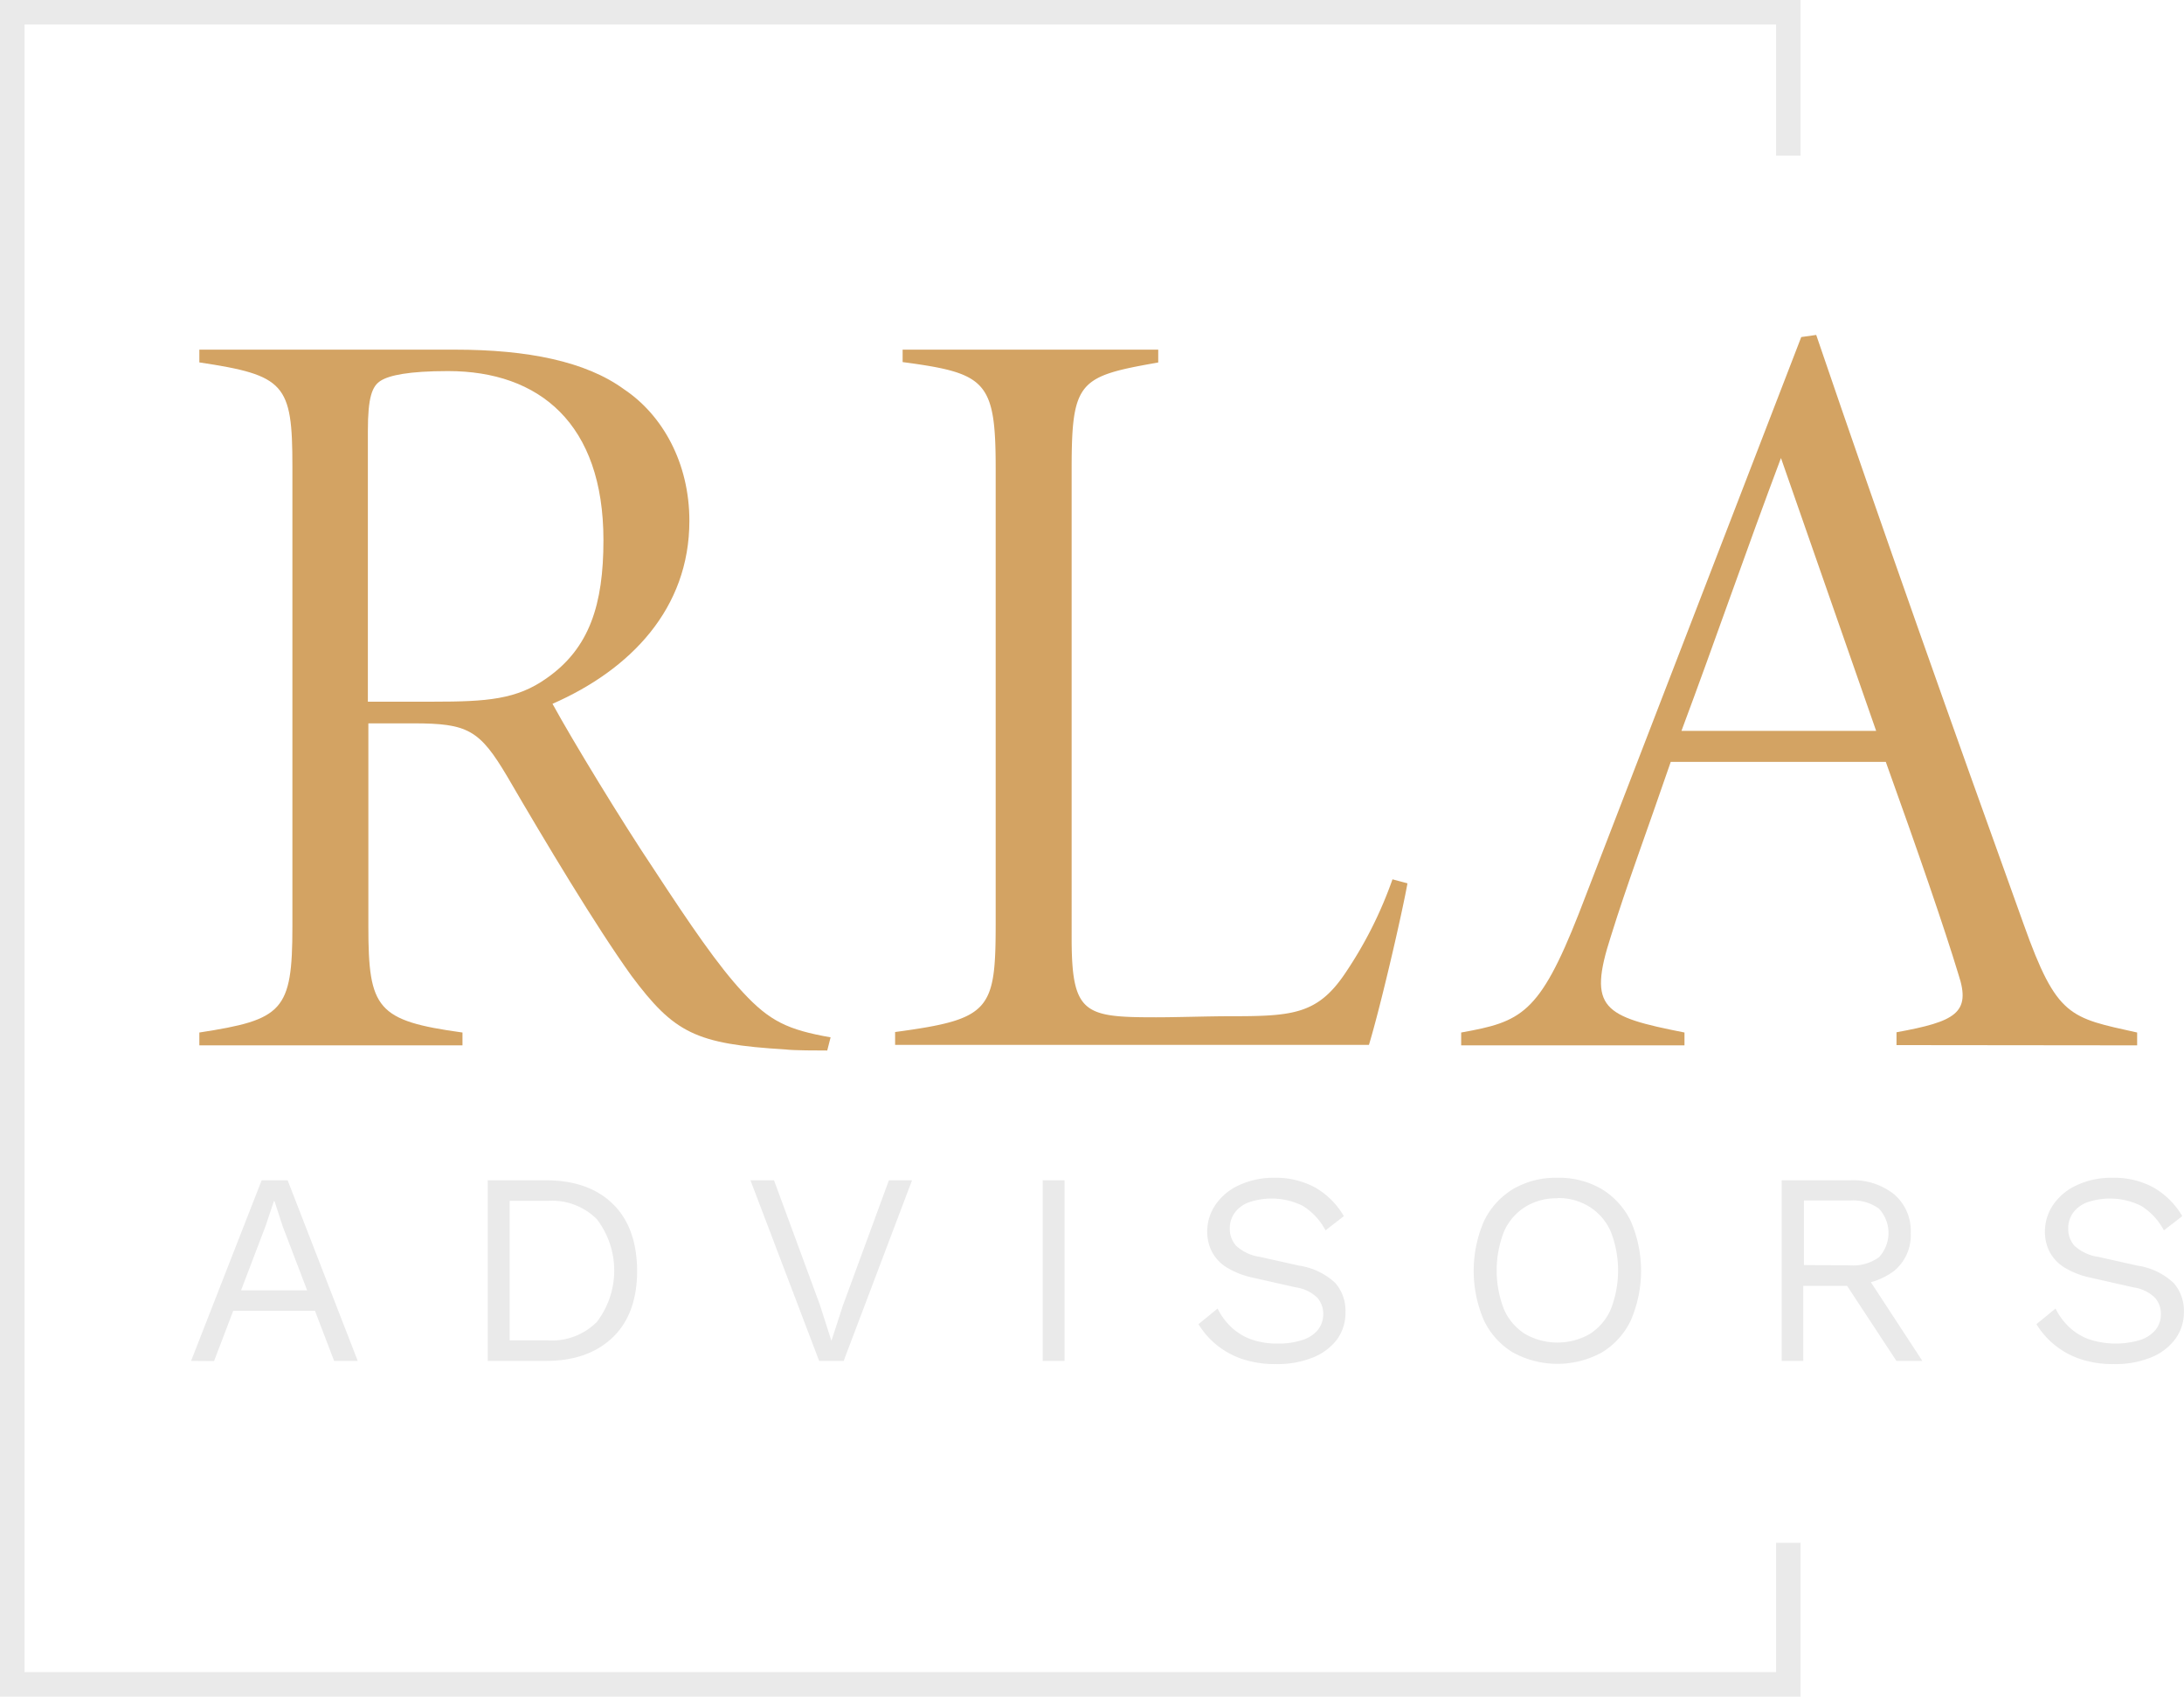 <svg xmlns="http://www.w3.org/2000/svg" viewBox="0 0 267.1 207.44"><defs><style>.cls-1{fill:#eaeaea;}.cls-2{fill:#d3a363;}.cls-3{fill:none;stroke:#eaeaea;stroke-miterlimit:10;stroke-width:3px;}</style></defs><g id="Layer_2" data-name="Layer 2"><g id="Logo"><path class="cls-1" d="M23.37,166.39,32,144.31h3.18l8.57,22.08H40.86l-6.29-16.46-1-3.08h-.07l-1,3-6.32,16.56Zm4.21-6.13v-2.5H39.39v2.5Z"/><path class="cls-1" d="M66.77,144.31q5.19,0,8.15,2.86t3,8.18q0,5.31-3,8.18c-2,1.9-4.69,2.86-8.15,2.86H59.65V144.31ZM67,163.88A7.75,7.75,0,0,0,73,161.62a10.35,10.35,0,0,0,0-12.55A7.75,7.75,0,0,0,67,146.82H62.33v17.06Z"/><path class="cls-1" d="M111.54,144.31l-8.36,22.08h-3l-8.4-22.08h2.88l5.62,15.25,1.4,4.38,1.41-4.34,5.62-15.29Z"/><path class="cls-1" d="M130.19,144.31v22.08h-2.67V144.31Z"/><path class="cls-1" d="M155.84,144a10.08,10.08,0,0,1,5,1.19,9.57,9.57,0,0,1,3.51,3.5l-2.24,1.74a7.82,7.82,0,0,0-2.79-3,8.58,8.58,0,0,0-6.69-.39,3.69,3.69,0,0,0-1.69,1.33,3.27,3.27,0,0,0-.54,1.85,3.14,3.14,0,0,0,.74,2.06,5.42,5.42,0,0,0,2.94,1.39l4.79,1.07a8.25,8.25,0,0,1,4.43,2.12,5.13,5.13,0,0,1,1.25,3.53,5.55,5.55,0,0,1-1,3.33,6.84,6.84,0,0,1-3,2.26,11.6,11.6,0,0,1-4.48.8,12.62,12.62,0,0,1-4.23-.65,10,10,0,0,1-5.27-4.23l2.34-1.91a8,8,0,0,0,1.64,2.24,7,7,0,0,0,2.42,1.51,9.4,9.4,0,0,0,3.26.53,9.31,9.31,0,0,0,3-.42,4.06,4.06,0,0,0,1.93-1.23,3.09,3.09,0,0,0,.67-2,3,3,0,0,0-.7-1.93,4.71,4.71,0,0,0-2.65-1.29l-5.18-1.17a10.38,10.38,0,0,1-3.3-1.28,5,5,0,0,1-1.8-1.94,5.42,5.42,0,0,1-.56-2.43,5.76,5.76,0,0,1,1-3.26,7,7,0,0,1,2.84-2.39A10,10,0,0,1,155.84,144Z"/><path class="cls-1" d="M190.47,144a10.34,10.34,0,0,1,5.43,1.39,9.34,9.34,0,0,1,3.55,3.93,15.29,15.29,0,0,1,0,12.11,9.23,9.23,0,0,1-3.55,3.93,11.32,11.32,0,0,1-10.87,0,9.23,9.23,0,0,1-3.55-3.93,15.29,15.29,0,0,1,0-12.11,9.34,9.34,0,0,1,3.55-3.93A10.35,10.35,0,0,1,190.47,144Zm0,2.51a7.18,7.18,0,0,0-3.95,1.06,6.74,6.74,0,0,0-2.58,3,13.06,13.06,0,0,0,0,9.53,6.76,6.76,0,0,0,2.58,3,8,8,0,0,0,7.91,0,6.85,6.85,0,0,0,2.56-3,13.06,13.06,0,0,0,0-9.53,6.82,6.82,0,0,0-2.56-3A7.17,7.17,0,0,0,190.47,146.48Z"/><path class="cls-1" d="M226.27,144.31a8,8,0,0,1,5.41,1.74,5.87,5.87,0,0,1,2,4.71,5.63,5.63,0,0,1-2.05,4.64,8.44,8.44,0,0,1-5.44,1.65l-.23.17h-5.42v9.17H217.9V144.31Zm0,10.4a5.39,5.39,0,0,0,3.53-1,4.37,4.37,0,0,0,0-5.93,5.39,5.39,0,0,0-3.53-1h-5.65v7.89Zm1.54.54,7.29,11.14h-3.17l-6.36-9.67Z"/><path class="cls-1" d="M258.37,144a10,10,0,0,1,5,1.19,9.67,9.67,0,0,1,3.52,3.5l-2.25,1.74a7.82,7.82,0,0,0-2.79-3,8.58,8.58,0,0,0-6.69-.39,3.75,3.75,0,0,0-1.69,1.33,3.26,3.26,0,0,0-.53,1.85,3.13,3.13,0,0,0,.73,2.06,5.42,5.42,0,0,0,2.95,1.39l4.78,1.07a8.21,8.21,0,0,1,4.43,2.12,5.14,5.14,0,0,1,1.26,3.53,5.55,5.55,0,0,1-1.06,3.33,6.84,6.84,0,0,1-3,2.26,11.56,11.56,0,0,1-4.48.8,12.62,12.62,0,0,1-4.23-.65,10,10,0,0,1-3.13-1.76,10.17,10.17,0,0,1-2.14-2.47l2.34-1.91a8,8,0,0,0,1.64,2.24,7,7,0,0,0,2.43,1.51,10.45,10.45,0,0,0,6.22.11,4.08,4.08,0,0,0,1.92-1.23,3,3,0,0,0,.67-2,2.94,2.94,0,0,0-.7-1.93,4.71,4.71,0,0,0-2.65-1.29l-5.18-1.17a10.38,10.38,0,0,1-3.3-1.28,5.08,5.08,0,0,1-1.8-1.94,5.41,5.41,0,0,1-.55-2.43,5.83,5.83,0,0,1,1-3.26,7,7,0,0,1,2.85-2.39A10,10,0,0,1,258.37,144Z"/></g><g id="Layer_3_copy" data-name="Layer 3 copy"><path class="cls-2" d="M101.17,128.44c-1,0-4.19,0-5.1-.13-11-.66-13.61-2-18.84-9-4.32-6-10.6-16.48-15.17-24.33-3.41-5.76-4.84-6.54-11.52-6.54H45.05v24.85c0,10.07,1.05,11.51,11.51,12.95v1.57H24.38v-1.57c10.21-1.57,11.38-2.61,11.38-12.95V57c0-10.07-.91-11.12-11.38-12.69V42.75H55.65c8.89,0,16,1.44,20.66,4.84,4.71,3.14,8,9,8,16.09,0,10.73-7.19,18.19-16.74,22.37C70,90.5,76.05,100.44,80,106.33c4.45,6.8,7.85,11.77,10.86,15,3.27,3.53,5.49,4.58,10.72,5.5ZM53,85.79c6.54,0,10.2-.26,13.87-2.88,5.23-3.66,6.93-9,6.93-16.87,0-14.26-7.85-20.67-19-20.67-4.84,0-7.19.52-8.24,1.18s-1.57,2-1.57,6.14v33.1Z"/><path class="cls-2" d="M172.13,108c-.65,3.66-3.27,15-4.71,19.75H109.47v-1.57c11.65-1.57,12.3-2.61,12.3-13.34V57.27c0-10.72-1.18-11.64-11.38-13V42.75h31.26v1.57c-9.68,1.7-10.59,2.23-10.59,13V114.7c0,9.29,1.57,9.68,10.33,9.68,2.49,0,6.54-.13,8.77-.13,7.71,0,10.85-.13,14.25-5.1a50.36,50.36,0,0,0,5.89-11.64Z"/><path class="cls-2" d="M231.94,127.78v-1.57c7.19-1.31,9.15-2.35,7.58-7.06-1.7-5.63-5-15.18-8.89-26h-26.3c-2.87,8.37-5.36,15-7.32,21.32-2.88,8.89-.92,9.81,9,11.77v1.57H178.7v-1.57c7.32-1.31,9.54-2.22,14.38-14.52l27.21-70.51,1.83-.26c8.12,23.81,16.62,47.75,25.38,72.08,4.06,11.38,5.63,11.38,13.87,13.21v1.57ZM217.81,56c-4.19,11.12-8.11,22.5-12.17,33.36h23.81Z"/><polyline class="cls-3" points="218.71 19.03 218.71 1.5 1.5 1.5 1.5 205.94 218.71 205.94 218.71 188.63"/></g></g></svg>